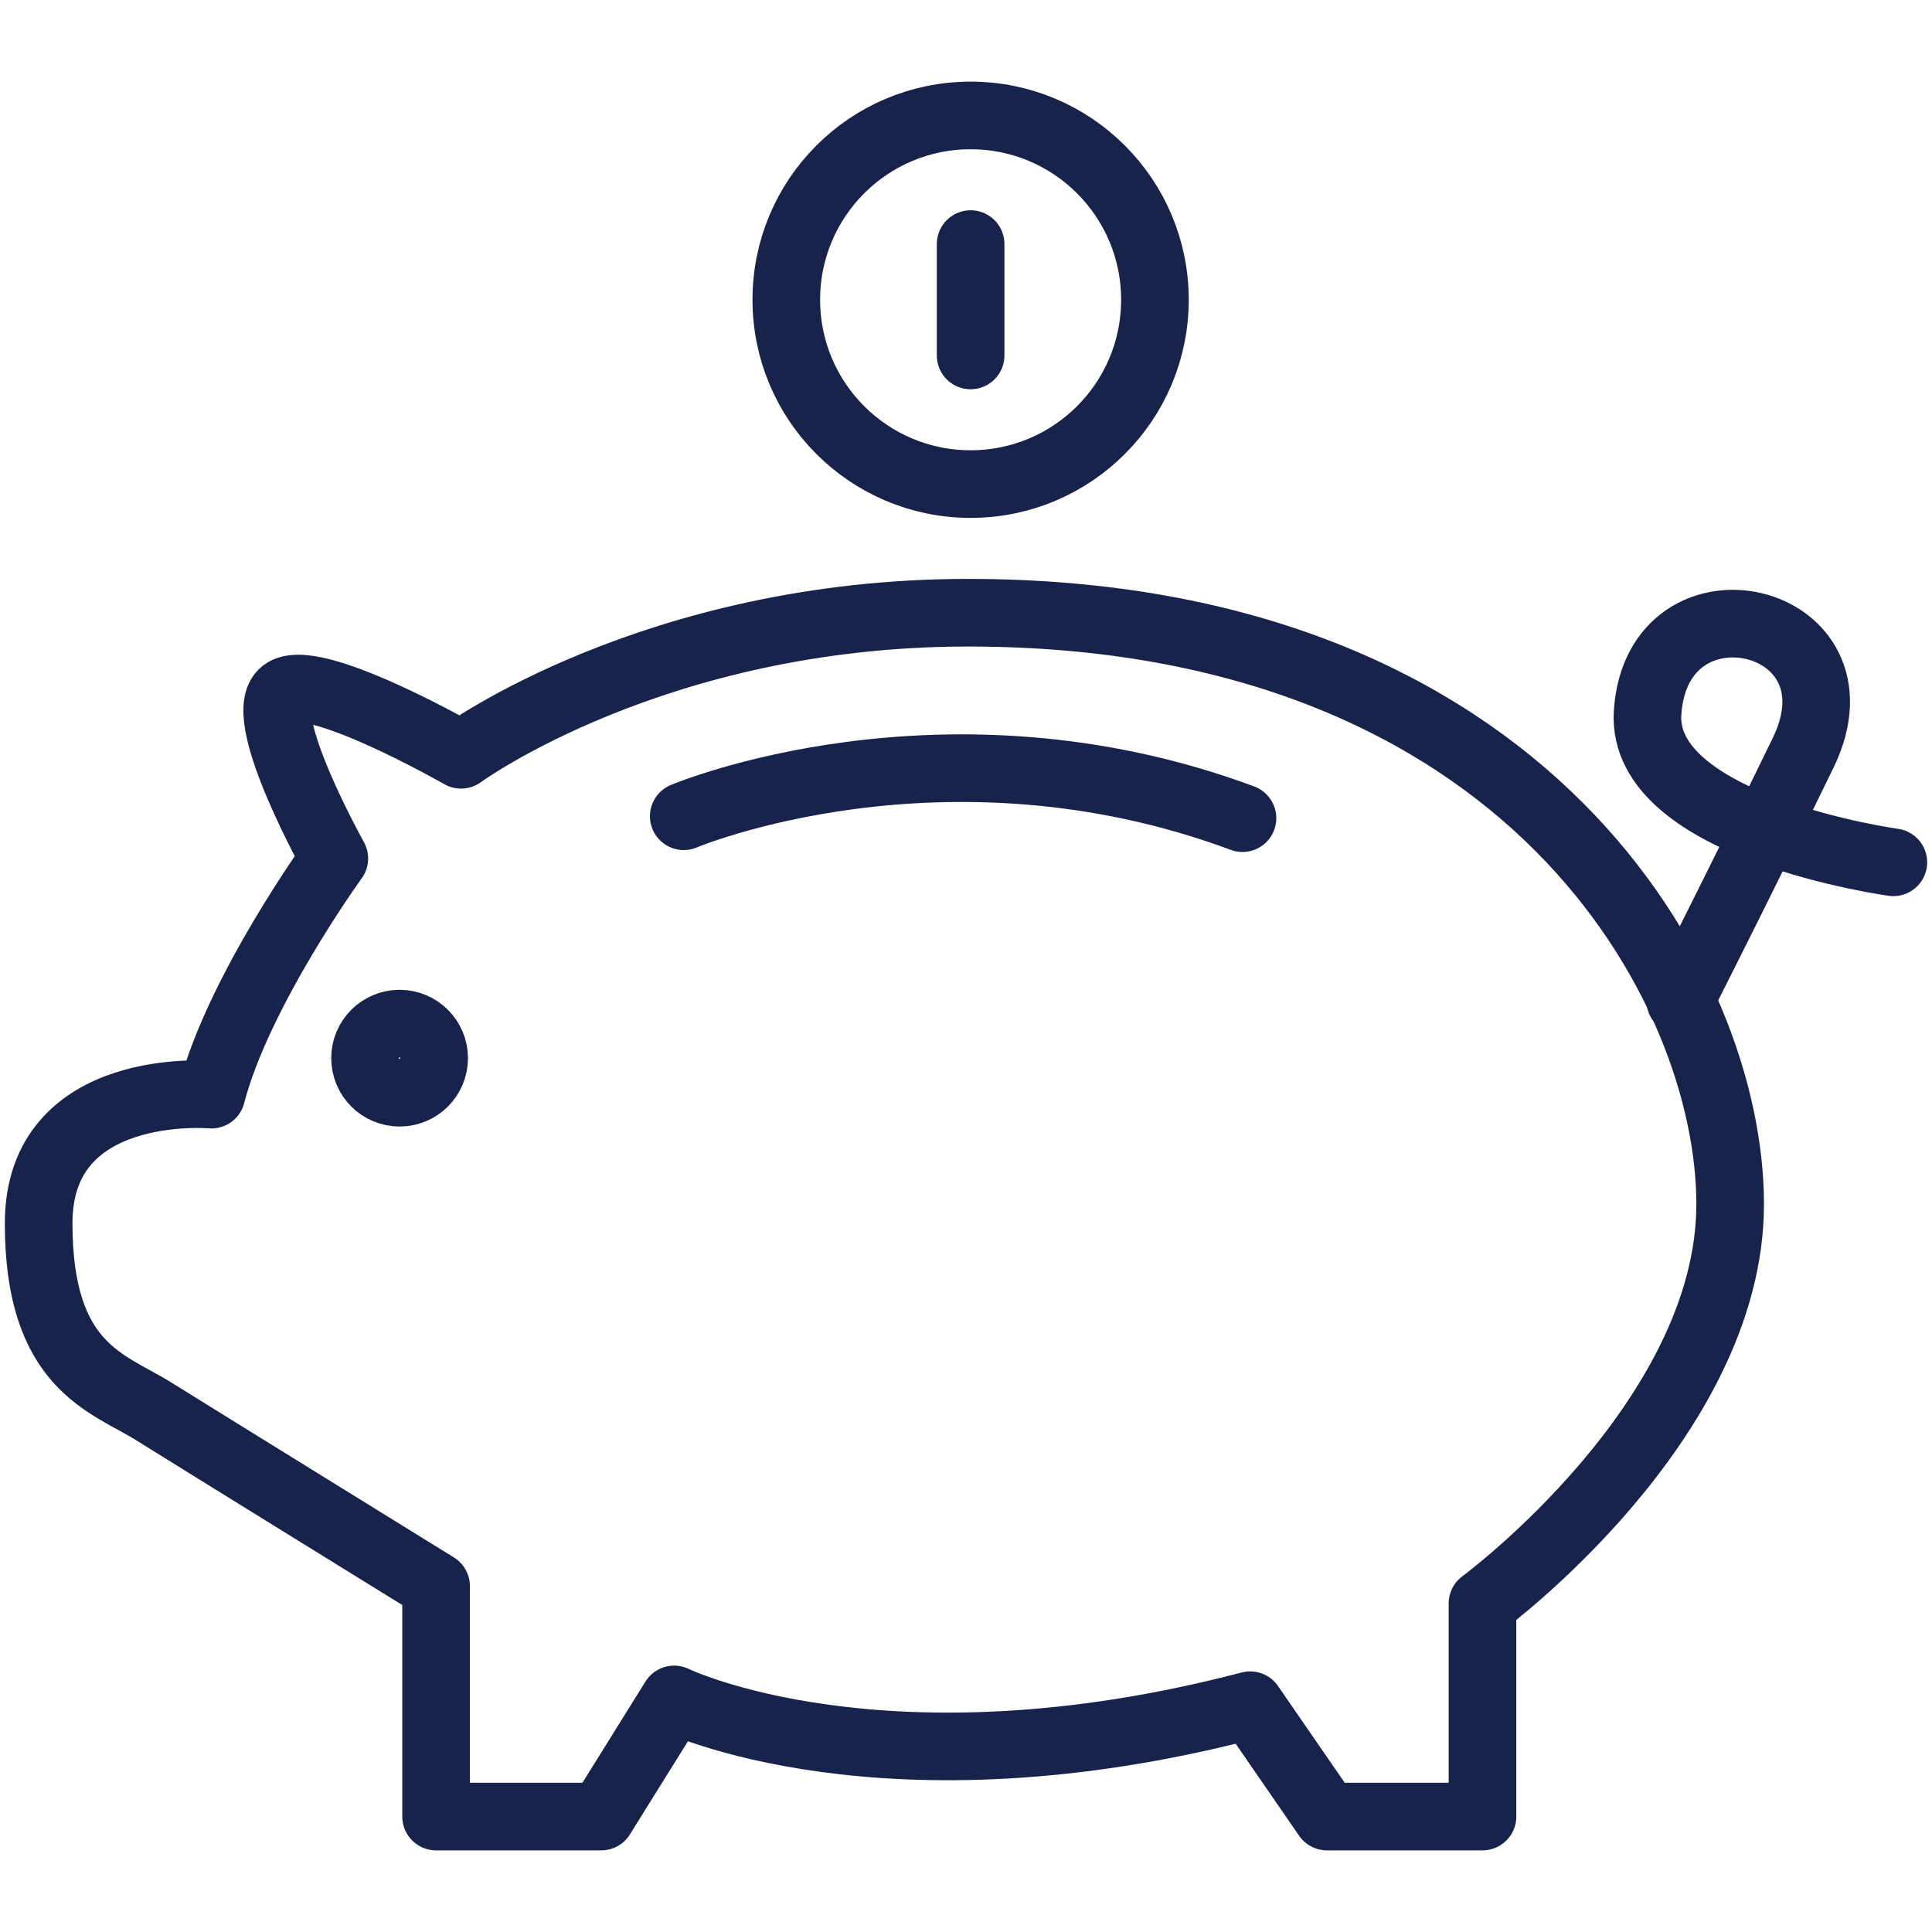 <?xml version="1.0" encoding="UTF-8"?>
<svg xmlns="http://www.w3.org/2000/svg" version="1.1" viewBox="0 0 1000 1000">
  <!-- Generator: Adobe Illustrator 28.7.0, SVG Export Plug-In . SVG Version: 1.2.0 Build 136)  -->
  <g>
    <g id="DIVIDEND">
      <g>
        <path d="M348.944,879.627s108.323,52.671,298.137,2.981l39.752,57.64h80.497v-110.311s128.199-94.41,128.199-206.708-104.348-306.087-394.534-306.087c-161.988,0-262.36,73.54-262.36,73.54,0,0-79.006-45.217-92.422-31.801-13.416,13.416,26.832,85.466,26.832,85.466,0,0-49.689,68.571-63.602,122.236,0,0-89.441-7.95-89.441,66.584s35.776,82.484,59.627,97.391,146.087,90.435,146.087,90.435v119.255h85.466l37.764-60.621Z" fill="none" stroke="#17234b" stroke-linecap="round" stroke-linejoin="round" stroke-width="35"/>
        <circle cx="206.832" cy="547.702" r="17.888" fill="none" stroke="#17234b" stroke-linecap="round" stroke-linejoin="round" stroke-width="35"/>
        <path d="M353.913,422.484s134.161-56.646,289.193.994" fill="none" stroke="#17234b" stroke-linecap="round" stroke-linejoin="round" stroke-width="35"/>
        <path d="M869.689,517.888s30.148-59.378,63.602-128.199c34.783-71.553-75.528-96.398-80.497-20.87-3.917,59.532,127.205,77.516,127.205,77.516" fill="none" stroke="#17234b" stroke-linecap="round" stroke-linejoin="round" stroke-width="35"/>
        <circle cx="502.388" cy="155.155" r="95.404" fill="none" stroke="#17234b" stroke-linecap="round" stroke-linejoin="round" stroke-width="35"/>
        <line x1="502.388" y1="126.335" x2="502.388" y2="183.975" fill="none" stroke="#17234b" stroke-linecap="round" stroke-linejoin="round" stroke-width="35"/>
      </g>
    </g>
  </g>
</svg>